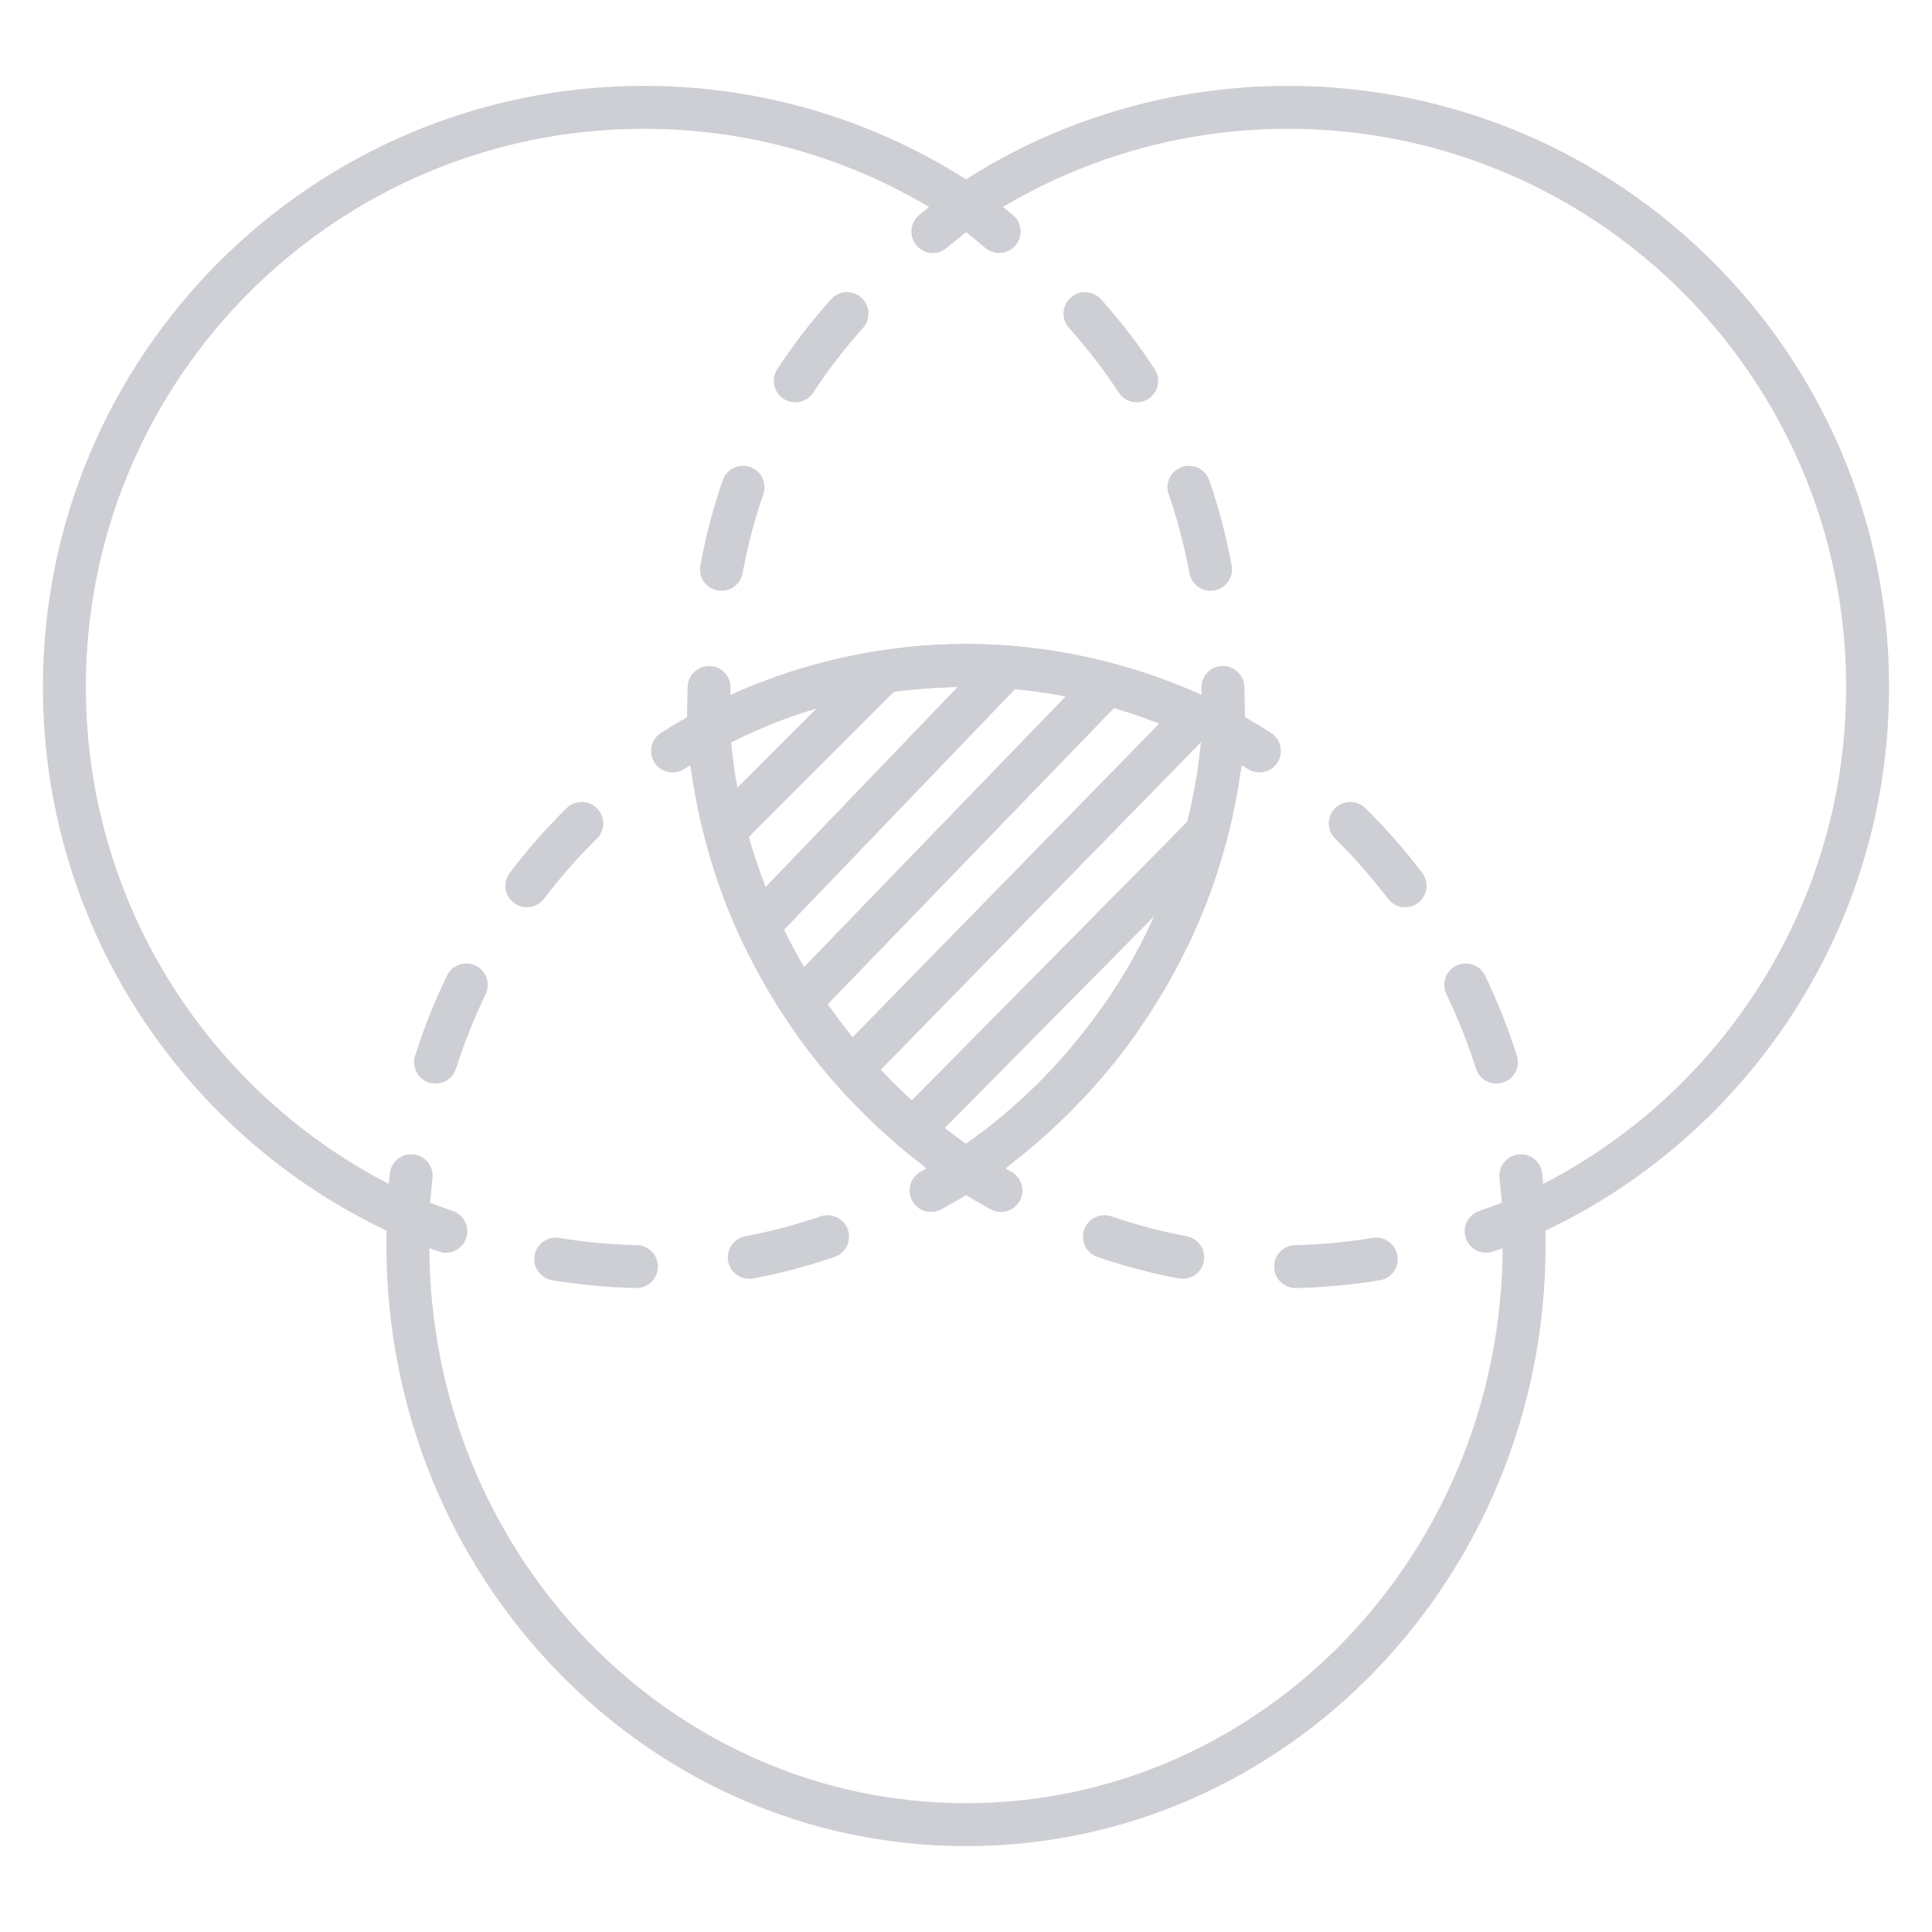 <svg width="90" height="90" viewBox="0 0 90 90" fill="none" xmlns="http://www.w3.org/2000/svg">
<rect width="90" height="90" fill="white"/>
<path fill-rule="evenodd" clip-rule="evenodd" d="M30 6C15.641 6 4 17.641 4 32C4 42.598 10.341 51.737 19.437 55.786L20.061 56.064L20.029 56.746C20.01 57.169 20 57.573 20 58C20 72.395 31.228 84 45 84C58.772 84 70 72.395 70 58C70 57.573 69.99 57.169 69.971 56.746L69.939 56.064L70.563 55.786C79.659 51.737 86 42.598 86 32C86 17.641 74.359 6 60 6C56.596 6 53.347 6.654 50.371 7.841C48.67 8.52 47.058 9.372 45.556 10.378L45 10.75L44.444 10.378C40.313 7.613 35.346 6 30 6ZM2 32C2 16.536 14.536 4 30 4C35.517 4 40.663 5.596 45 8.353C46.457 7.427 48.006 6.631 49.629 5.984C52.838 4.703 56.338 4 60 4C75.464 4 88 16.536 88 32C88 43.173 81.455 52.838 71.992 57.33C71.997 57.551 72 57.772 72 58C72 73.428 59.947 86 45 86C30.053 86 18 73.428 18 58C18 57.772 18.003 57.551 18.008 57.33C8.545 52.838 2 43.173 2 32Z" fill="#CDCFD4"/>
<path fill-rule="evenodd" clip-rule="evenodd" d="M44.389 8.756C44.749 8.477 45.251 8.477 45.611 8.756C46.156 9.176 46.68 9.596 47.184 10.017C47.609 10.37 47.666 11.001 47.312 11.425C46.958 11.849 46.328 11.906 45.904 11.553C45.61 11.308 45.309 11.063 45 10.817C44.691 11.063 44.39 11.308 44.096 11.553C43.672 11.906 43.042 11.849 42.688 11.425C42.334 11.001 42.392 10.37 42.816 10.017C43.32 9.596 43.844 9.176 44.389 8.756ZM40.122 13.862C40.534 14.23 40.571 14.862 40.203 15.274C39.322 16.263 38.554 17.262 37.886 18.287C37.584 18.75 36.965 18.881 36.502 18.579C36.039 18.278 35.909 17.658 36.21 17.196C36.937 16.08 37.768 15.001 38.71 13.944C39.078 13.531 39.71 13.495 40.122 13.862ZM49.878 13.862C50.29 13.495 50.922 13.531 51.29 13.944C52.232 15.001 53.063 16.08 53.79 17.196C54.092 17.658 53.961 18.278 53.498 18.579C53.035 18.881 52.416 18.75 52.114 18.287C51.446 17.262 50.678 16.263 49.797 15.274C49.429 14.862 49.466 14.23 49.878 13.862ZM34.942 21.754C35.464 21.936 35.739 22.506 35.557 23.028C35.152 24.19 34.833 25.409 34.592 26.704C34.491 27.247 33.969 27.606 33.426 27.505C32.883 27.404 32.524 26.882 32.626 26.339C32.883 24.953 33.227 23.635 33.669 22.369C33.85 21.848 34.42 21.573 34.942 21.754ZM55.058 21.754C55.58 21.573 56.15 21.848 56.331 22.369C56.773 23.635 57.117 24.953 57.374 26.339C57.476 26.882 57.117 27.404 56.574 27.505C56.031 27.606 55.509 27.247 55.408 26.704C55.167 25.409 54.848 24.19 54.443 23.028C54.261 22.506 54.536 21.936 55.058 21.754ZM45 32C44.16 32 43.326 32.043 42.503 32.127C41.953 32.184 41.462 31.784 41.406 31.234C41.35 30.685 41.75 30.194 42.3 30.138C43.19 30.047 44.091 30 45 30C45.909 30 46.81 30.047 47.7 30.138C48.25 30.194 48.65 30.685 48.594 31.234C48.538 31.784 48.047 32.184 47.497 32.127C46.674 32.043 45.84 32 45 32ZM56.929 31.025C57.481 31.005 57.945 31.436 57.965 31.988C57.982 32.455 57.992 32.928 57.997 33.41C58.407 33.643 58.811 33.886 59.208 34.14C59.673 34.437 59.81 35.056 59.512 35.521C59.215 35.986 58.596 36.123 58.131 35.825C58.034 35.763 57.936 35.701 57.838 35.641C57.829 35.706 57.821 35.771 57.812 35.837C57.736 36.384 57.231 36.766 56.684 36.691C56.137 36.615 55.755 36.111 55.83 35.563C55.875 35.238 55.914 34.911 55.947 34.582C55.399 34.307 54.839 34.052 54.268 33.818C53.757 33.609 53.512 33.025 53.721 32.514C53.93 32.003 54.514 31.758 55.025 31.967C55.346 32.099 55.663 32.236 55.977 32.379C55.973 32.272 55.97 32.166 55.966 32.061C55.946 31.509 56.377 31.045 56.929 31.025ZM33.071 31.025C33.623 31.045 34.054 31.509 34.034 32.061C34.03 32.166 34.027 32.272 34.023 32.379C34.337 32.236 34.654 32.099 34.975 31.967C35.486 31.758 36.07 32.003 36.279 32.514C36.488 33.025 36.243 33.609 35.732 33.818C35.161 34.052 34.601 34.307 34.053 34.582C34.086 34.911 34.125 35.238 34.17 35.563C34.245 36.111 33.863 36.615 33.316 36.691C32.769 36.766 32.264 36.384 32.189 35.837C32.179 35.771 32.171 35.706 32.162 35.641C32.064 35.701 31.966 35.763 31.869 35.825C31.404 36.123 30.785 35.986 30.488 35.521C30.191 35.056 30.327 34.437 30.792 34.14C31.189 33.886 31.593 33.643 32.003 33.41C32.008 32.928 32.018 32.455 32.035 31.988C32.055 31.436 32.519 31.005 33.071 31.025ZM27.813 37.656C28.2 38.05 28.195 38.683 27.801 39.071C26.918 39.939 26.096 40.874 25.342 41.868C25.008 42.308 24.381 42.394 23.941 42.06C23.501 41.727 23.415 41.099 23.748 40.659C24.56 39.589 25.446 38.581 26.399 37.644C26.793 37.257 27.426 37.263 27.813 37.656ZM62.187 37.656C62.574 37.263 63.208 37.257 63.601 37.644C64.554 38.581 65.44 39.589 66.252 40.659C66.585 41.099 66.499 41.727 66.059 42.06C65.619 42.394 64.992 42.308 64.658 41.868C63.904 40.874 63.082 39.939 62.199 39.071C61.805 38.683 61.8 38.05 62.187 37.656ZM33.942 39.401C34.467 39.229 35.031 39.516 35.203 40.041C35.546 41.087 35.954 42.106 36.422 43.091C36.659 43.59 36.447 44.187 35.948 44.424C35.449 44.661 34.852 44.448 34.615 43.949C34.111 42.888 33.672 41.791 33.303 40.663C33.131 40.138 33.417 39.573 33.942 39.401ZM56.058 39.401C56.583 39.573 56.869 40.138 56.697 40.663C56.328 41.791 55.889 42.888 55.385 43.949C55.148 44.448 54.551 44.661 54.052 44.424C53.553 44.187 53.341 43.59 53.578 43.091C54.046 42.106 54.454 41.087 54.797 40.041C54.969 39.516 55.533 39.229 56.058 39.401ZM22.156 44.981C22.653 45.221 22.862 45.818 22.622 46.316C22.086 47.427 21.624 48.585 21.243 49.781C21.075 50.307 20.513 50.597 19.987 50.43C19.46 50.262 19.17 49.699 19.338 49.173C19.747 47.888 20.244 46.643 20.821 45.447C21.061 44.95 21.658 44.741 22.156 44.981ZM67.844 44.981C68.342 44.741 68.939 44.95 69.179 45.447C69.756 46.643 70.253 47.888 70.662 49.173C70.83 49.699 70.54 50.262 70.013 50.43C69.487 50.597 68.925 50.307 68.757 49.781C68.376 48.585 67.914 47.428 67.378 46.316C67.138 45.818 67.347 45.221 67.844 44.981ZM37.358 46.822C37.807 46.501 38.432 46.606 38.752 47.056C39.39 47.95 40.082 48.803 40.823 49.61C41.197 50.016 41.17 50.649 40.764 51.023C40.357 51.397 39.725 51.37 39.351 50.963C38.554 50.096 37.809 49.179 37.123 48.216C36.803 47.767 36.908 47.142 37.358 46.822ZM52.642 46.822C53.092 47.142 53.197 47.767 52.877 48.216C52.191 49.179 51.446 50.096 50.649 50.963C50.275 51.37 49.643 51.397 49.236 51.023C48.83 50.649 48.803 50.016 49.177 49.61C49.918 48.803 50.61 47.95 51.248 47.056C51.568 46.606 52.193 46.501 52.642 46.822ZM42.818 52.899C43.153 52.46 43.781 52.377 44.219 52.712C44.476 52.908 44.736 53.099 45 53.286C45.264 53.099 45.524 52.908 45.781 52.712C46.219 52.377 46.847 52.46 47.182 52.899C47.518 53.338 47.434 53.965 46.995 54.301C46.941 54.343 46.886 54.384 46.831 54.426C46.924 54.479 47.017 54.531 47.111 54.582C47.594 54.849 47.77 55.458 47.503 55.941C47.236 56.425 46.627 56.6 46.144 56.333C45.761 56.122 45.38 55.902 45 55.673C44.62 55.902 44.239 56.122 43.856 56.333C43.373 56.6 42.764 56.425 42.497 55.941C42.23 55.458 42.406 54.849 42.889 54.582C42.983 54.531 43.076 54.479 43.169 54.426C43.114 54.384 43.059 54.343 43.005 54.301C42.566 53.965 42.482 53.338 42.818 52.899ZM19.27 53.776C19.818 53.84 20.212 54.336 20.149 54.884C20.105 55.264 20.069 55.647 20.041 56.032C20.394 56.165 20.744 56.291 21.093 56.41C21.616 56.589 21.895 57.157 21.716 57.68C21.538 58.202 20.969 58.481 20.447 58.303C19.844 58.097 19.238 57.872 18.629 57.629C18.233 57.47 17.981 57.079 18.001 56.654C18.032 55.981 18.086 55.315 18.162 54.656C18.225 54.107 18.721 53.713 19.27 53.776ZM70.73 53.776C71.279 53.713 71.775 54.107 71.838 54.656C71.914 55.315 71.968 55.981 71.999 56.654C72.019 57.079 71.767 57.47 71.371 57.629C70.762 57.872 70.156 58.097 69.553 58.303C69.031 58.481 68.462 58.202 68.284 57.68C68.105 57.157 68.384 56.589 68.907 56.41C69.256 56.291 69.606 56.165 69.959 56.032C69.931 55.647 69.895 55.264 69.851 54.884C69.788 54.336 70.182 53.84 70.73 53.776ZM39.498 57.286C39.676 57.808 39.397 58.377 38.874 58.555C37.629 58.98 36.367 59.315 35.089 59.555C34.546 59.657 34.023 59.299 33.921 58.757C33.819 58.214 34.177 57.691 34.719 57.589C35.901 57.367 37.07 57.057 38.228 56.662C38.751 56.484 39.319 56.763 39.498 57.286ZM50.502 57.286C50.681 56.763 51.249 56.484 51.772 56.662C52.93 57.057 54.099 57.367 55.281 57.589C55.823 57.691 56.181 58.214 56.079 58.757C55.977 59.299 55.454 59.657 54.911 59.555C53.633 59.315 52.371 58.98 51.126 58.555C50.603 58.377 50.324 57.808 50.502 57.286ZM24.901 58.493C24.99 57.948 25.504 57.578 26.049 57.666C27.274 57.865 28.479 57.977 29.667 58.003C30.22 58.015 30.657 58.472 30.645 59.024C30.633 59.576 30.176 60.014 29.624 60.002C28.34 59.974 27.042 59.854 25.728 59.64C25.183 59.552 24.813 59.038 24.901 58.493ZM65.099 58.493C65.187 59.038 64.817 59.552 64.272 59.64C62.958 59.854 61.66 59.974 60.376 60.002C59.824 60.014 59.367 59.576 59.355 59.024C59.343 58.472 59.78 58.015 60.333 58.003C61.521 57.977 62.726 57.865 63.951 57.666C64.496 57.578 65.01 57.948 65.099 58.493Z" fill="#CDCFD4"/>
<path fill-rule="evenodd" clip-rule="evenodd" d="M34.053 34.582C34.816 42.281 38.997 49.039 45 53.286C51.003 49.039 55.184 42.281 55.947 34.582C52.654 32.928 48.901 32 45 32C41.099 32 37.346 32.928 34.053 34.582ZM32.527 33.121C36.243 31.126 40.533 30 45 30C49.467 30 53.757 31.126 57.473 33.121C57.821 33.308 58.026 33.682 57.997 34.075C57.349 42.925 52.515 50.673 45.556 55.331C45.22 55.556 44.78 55.556 44.444 55.331C37.485 50.673 32.651 42.925 32.003 34.075C31.974 33.682 32.179 33.308 32.527 33.121Z" fill="#CDCFD4"/>
<path fill-rule="evenodd" clip-rule="evenodd" d="M32.766 38.277L40.266 30.777L41.649 32.223L34.149 39.723L32.766 38.277Z" fill="#CDCFD4"/>
<path fill-rule="evenodd" clip-rule="evenodd" d="M34.252 42.791L46.252 30.291L47.663 31.708L35.663 44.208L34.252 42.791Z" fill="#CDCFD4"/>
<path fill-rule="evenodd" clip-rule="evenodd" d="M36.255 46.289L50.755 31.289L52.161 32.711L37.661 47.711L36.255 46.289Z" fill="#CDCFD4"/>
<path fill-rule="evenodd" clip-rule="evenodd" d="M38.903 49.149L55.258 32.421L56.657 33.851L40.301 50.579L38.903 49.149Z" fill="#CDCFD4"/>
<path fill-rule="evenodd" clip-rule="evenodd" d="M41.447 52.297L55.289 38.297L56.711 39.703L42.869 53.703L41.447 52.297Z" fill="#CDCFD4"/>
</svg>
